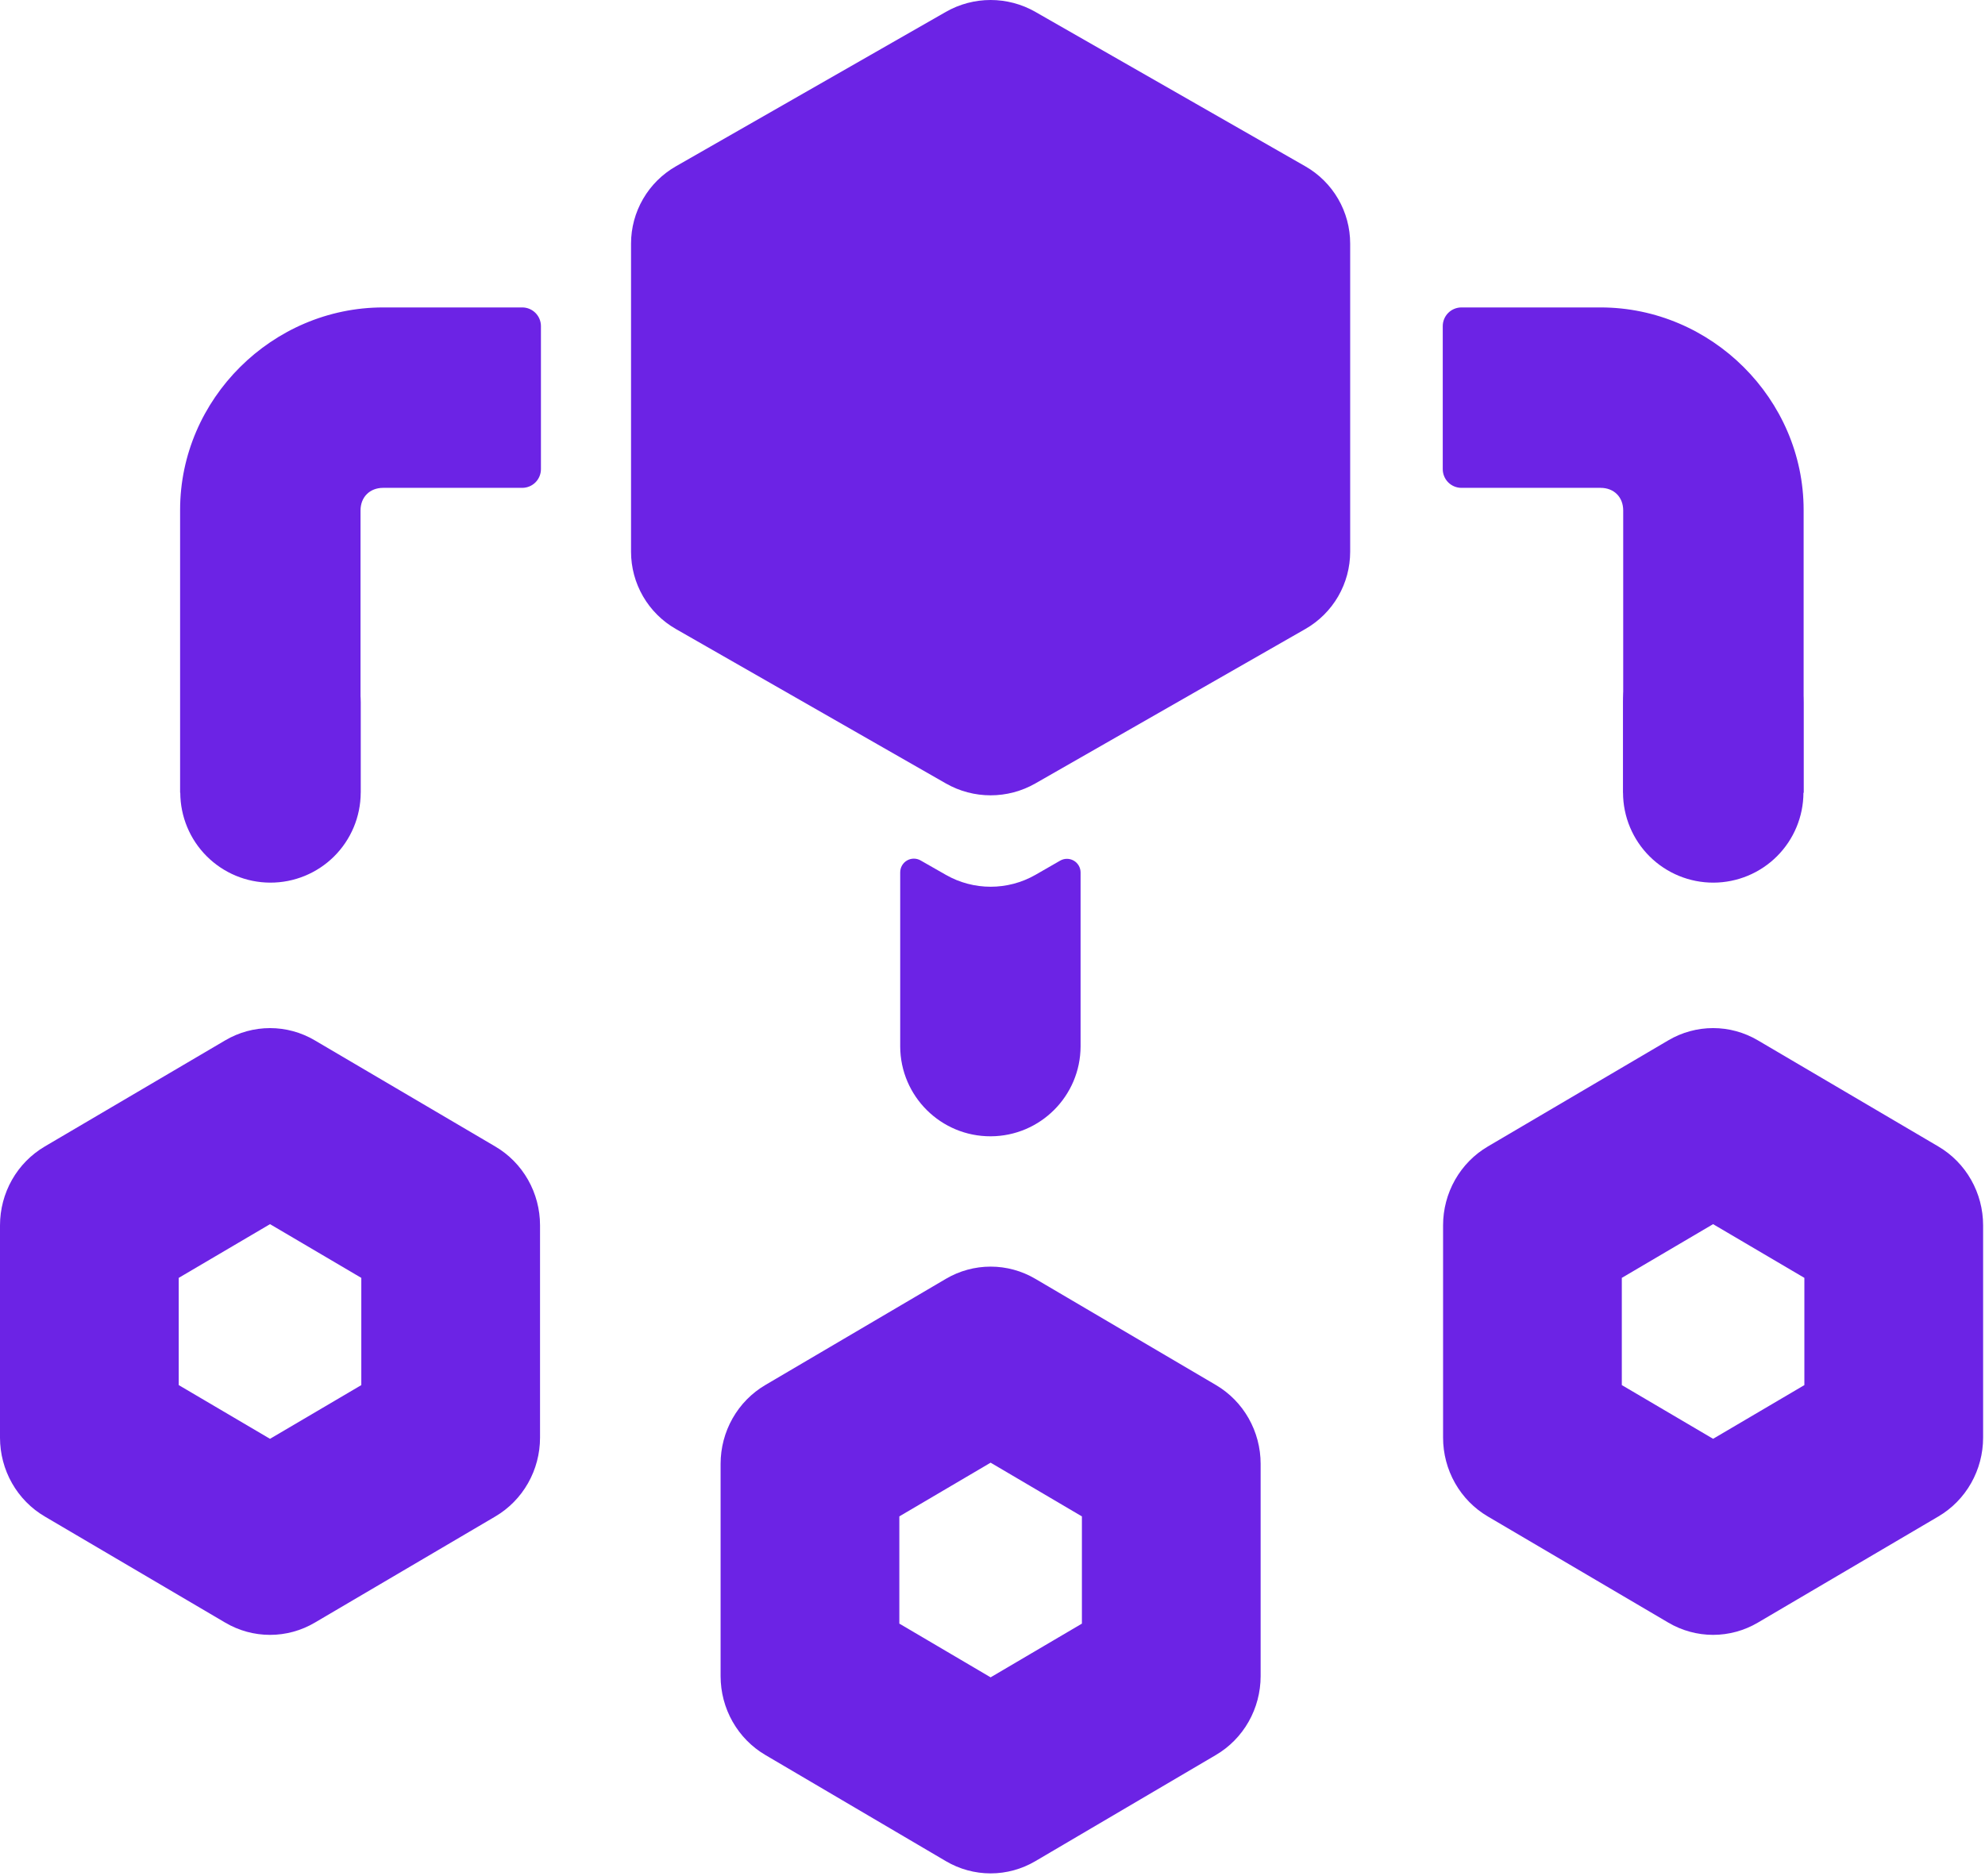 <svg width="693" height="655" viewBox="0 0 693 655" fill="none" xmlns="http://www.w3.org/2000/svg">
<path d="M78.65 363.238L15.62 400.311V400.316C10.875 403.103 6.932 407.108 4.187 411.941C1.448 416.77 0.005 422.249 0 427.827V501.977C0.005 507.556 1.448 513.035 4.187 517.863C6.932 522.696 10.875 526.706 15.62 529.493L78.65 566.566C83.395 569.363 88.786 570.832 94.27 570.832C99.755 570.832 105.14 569.363 109.89 566.566L172.921 529.493H172.916C177.666 526.707 181.603 522.696 184.348 517.863C187.088 513.035 188.536 507.555 188.536 501.977V427.827C188.536 422.249 187.088 416.769 184.348 411.941C181.603 407.108 177.666 403.103 172.916 400.316L109.885 363.243L109.89 363.238C105.14 360.446 99.755 358.972 94.27 358.972C88.786 358.972 83.395 360.446 78.65 363.238ZM94.27 427.426L126.14 446.186V483.623L94.265 502.378L62.396 483.618V446.18L94.27 427.426Z" fill="#6C23E5"/>
<path d="M330.224 446.518L267.193 483.591C262.448 486.378 258.506 490.388 255.766 495.216C253.021 500.049 251.578 505.529 251.573 511.107V585.252C251.578 590.83 253.021 596.315 255.766 601.143C258.506 605.971 262.448 609.981 267.193 612.768L330.224 649.841C334.974 652.638 340.359 654.112 345.844 654.112C351.328 654.112 356.713 652.638 361.464 649.841L424.494 612.768C429.239 609.982 433.182 605.971 435.921 601.143C438.661 596.315 440.109 590.83 440.109 585.252V511.107C440.109 505.529 438.661 500.049 435.921 495.216C433.182 490.388 429.239 486.378 424.494 483.591L361.464 446.518C356.714 443.721 351.328 442.252 345.844 442.252C340.359 442.252 334.974 443.721 330.224 446.518ZM345.844 510.706L377.713 529.466V566.903L345.844 585.658L313.974 566.898V529.46L345.844 510.706Z" fill="#6C23E5"/>
<path d="M503.691 113.864V163.802C503.691 165.536 504.378 167.198 505.602 168.427C506.826 169.651 508.493 170.338 510.227 170.338H558.79C563.467 170.338 566.691 173.562 566.691 178.239V276.791H629.68V178.005C629.659 139.307 597.487 107.343 558.789 107.343H510.227C508.492 107.343 506.826 108.031 505.602 109.255C504.378 110.484 503.69 112.145 503.69 113.88L503.691 113.864Z" fill="#6C23E5"/>
<path d="M582.45 363.238L519.42 400.311H519.425C514.675 403.097 510.737 407.108 507.993 411.936C505.253 416.764 503.805 422.243 503.805 427.827V501.972C503.805 507.55 505.253 513.029 507.993 517.857C510.737 522.691 514.675 526.701 519.425 529.488L582.456 566.561H582.45C587.2 569.353 592.586 570.827 598.07 570.827C603.555 570.827 608.94 569.353 613.69 566.561L676.721 529.488C681.466 526.701 685.408 522.691 688.148 517.857C690.893 513.029 692.336 507.55 692.341 501.972V427.827C692.336 422.243 690.893 416.764 688.148 411.936C685.408 407.108 681.466 403.097 676.721 400.311L613.69 363.238C608.94 360.441 603.555 358.967 598.07 358.967C592.586 358.967 587.201 360.441 582.45 363.238ZM598.07 427.426L629.94 446.18V483.618L598.076 502.372L566.206 483.618V446.18L598.07 427.426Z" fill="#6C23E5"/>
<path d="M314.277 304.558V365.386C314.345 382.776 328.496 396.818 345.886 396.75C363.184 396.682 377.184 382.676 377.25 365.386V304.62C377.25 302.922 376.344 301.355 374.875 300.506C373.401 299.657 371.594 299.652 370.12 300.501L361.506 305.454C351.808 311.001 339.896 311.001 330.203 305.454L321.406 300.433V300.428C319.932 299.589 318.12 299.594 316.651 300.448C315.182 301.303 314.281 302.87 314.281 304.568L314.277 304.558Z" fill="#6C23E5"/>
<path d="M471.37 85.051V192.644C471.37 198.118 469.923 203.498 467.178 208.238C464.428 212.972 460.48 216.899 455.725 219.618L361.485 273.535C351.792 279.082 339.891 279.082 330.198 273.535L235.953 219.618C231.203 216.899 227.25 212.972 224.505 208.238C221.755 203.498 220.307 198.118 220.307 192.644V85.051C220.307 79.577 221.755 74.197 224.505 69.463C227.25 64.723 231.203 60.796 235.953 58.078L330.198 4.16C339.891 -1.387 351.791 -1.387 361.485 4.16L455.725 58.078C460.48 60.796 464.428 64.723 467.178 69.463C469.923 74.197 471.37 79.578 471.37 85.051Z" fill="#6C23E5"/>
<path d="M598.237 213.811C589.883 213.78 581.857 217.066 575.93 222.952C570.003 228.837 566.654 236.837 566.628 245.192V276.801C566.654 285.155 570.003 293.156 575.93 299.041C581.857 304.926 589.884 308.213 598.237 308.182C606.55 308.15 614.513 304.838 620.393 298.958C626.273 293.083 629.586 285.114 629.617 276.802V245.192C629.586 236.88 626.273 228.916 620.393 223.036C614.513 217.156 606.549 213.842 598.237 213.811Z" fill="#6C23E5"/>
<path d="M94.317 213.811C86.004 213.842 78.041 217.155 72.161 223.035C66.281 228.91 62.968 236.879 62.937 245.191V276.8C62.968 285.113 66.281 293.082 72.161 298.956C78.041 304.837 86.005 308.154 94.317 308.18C102.671 308.211 110.697 304.925 116.624 299.04C122.551 293.154 125.9 285.154 125.931 276.8V245.19C125.9 236.836 122.551 228.836 116.624 222.95C110.697 217.065 102.67 213.778 94.317 213.81V213.811Z" fill="#6C23E5"/>
<path d="M188.85 113.864V163.802C188.85 165.536 188.163 167.192 186.939 168.421C185.72 169.645 184.059 170.333 182.33 170.338H133.767C129.09 170.338 125.866 173.562 125.866 178.239V276.791H62.877V178.004C62.897 139.307 95.07 107.343 133.767 107.343H182.33C185.934 107.348 188.851 110.275 188.851 113.88L188.85 113.864Z" fill="#6C23E5"/>
</svg>
